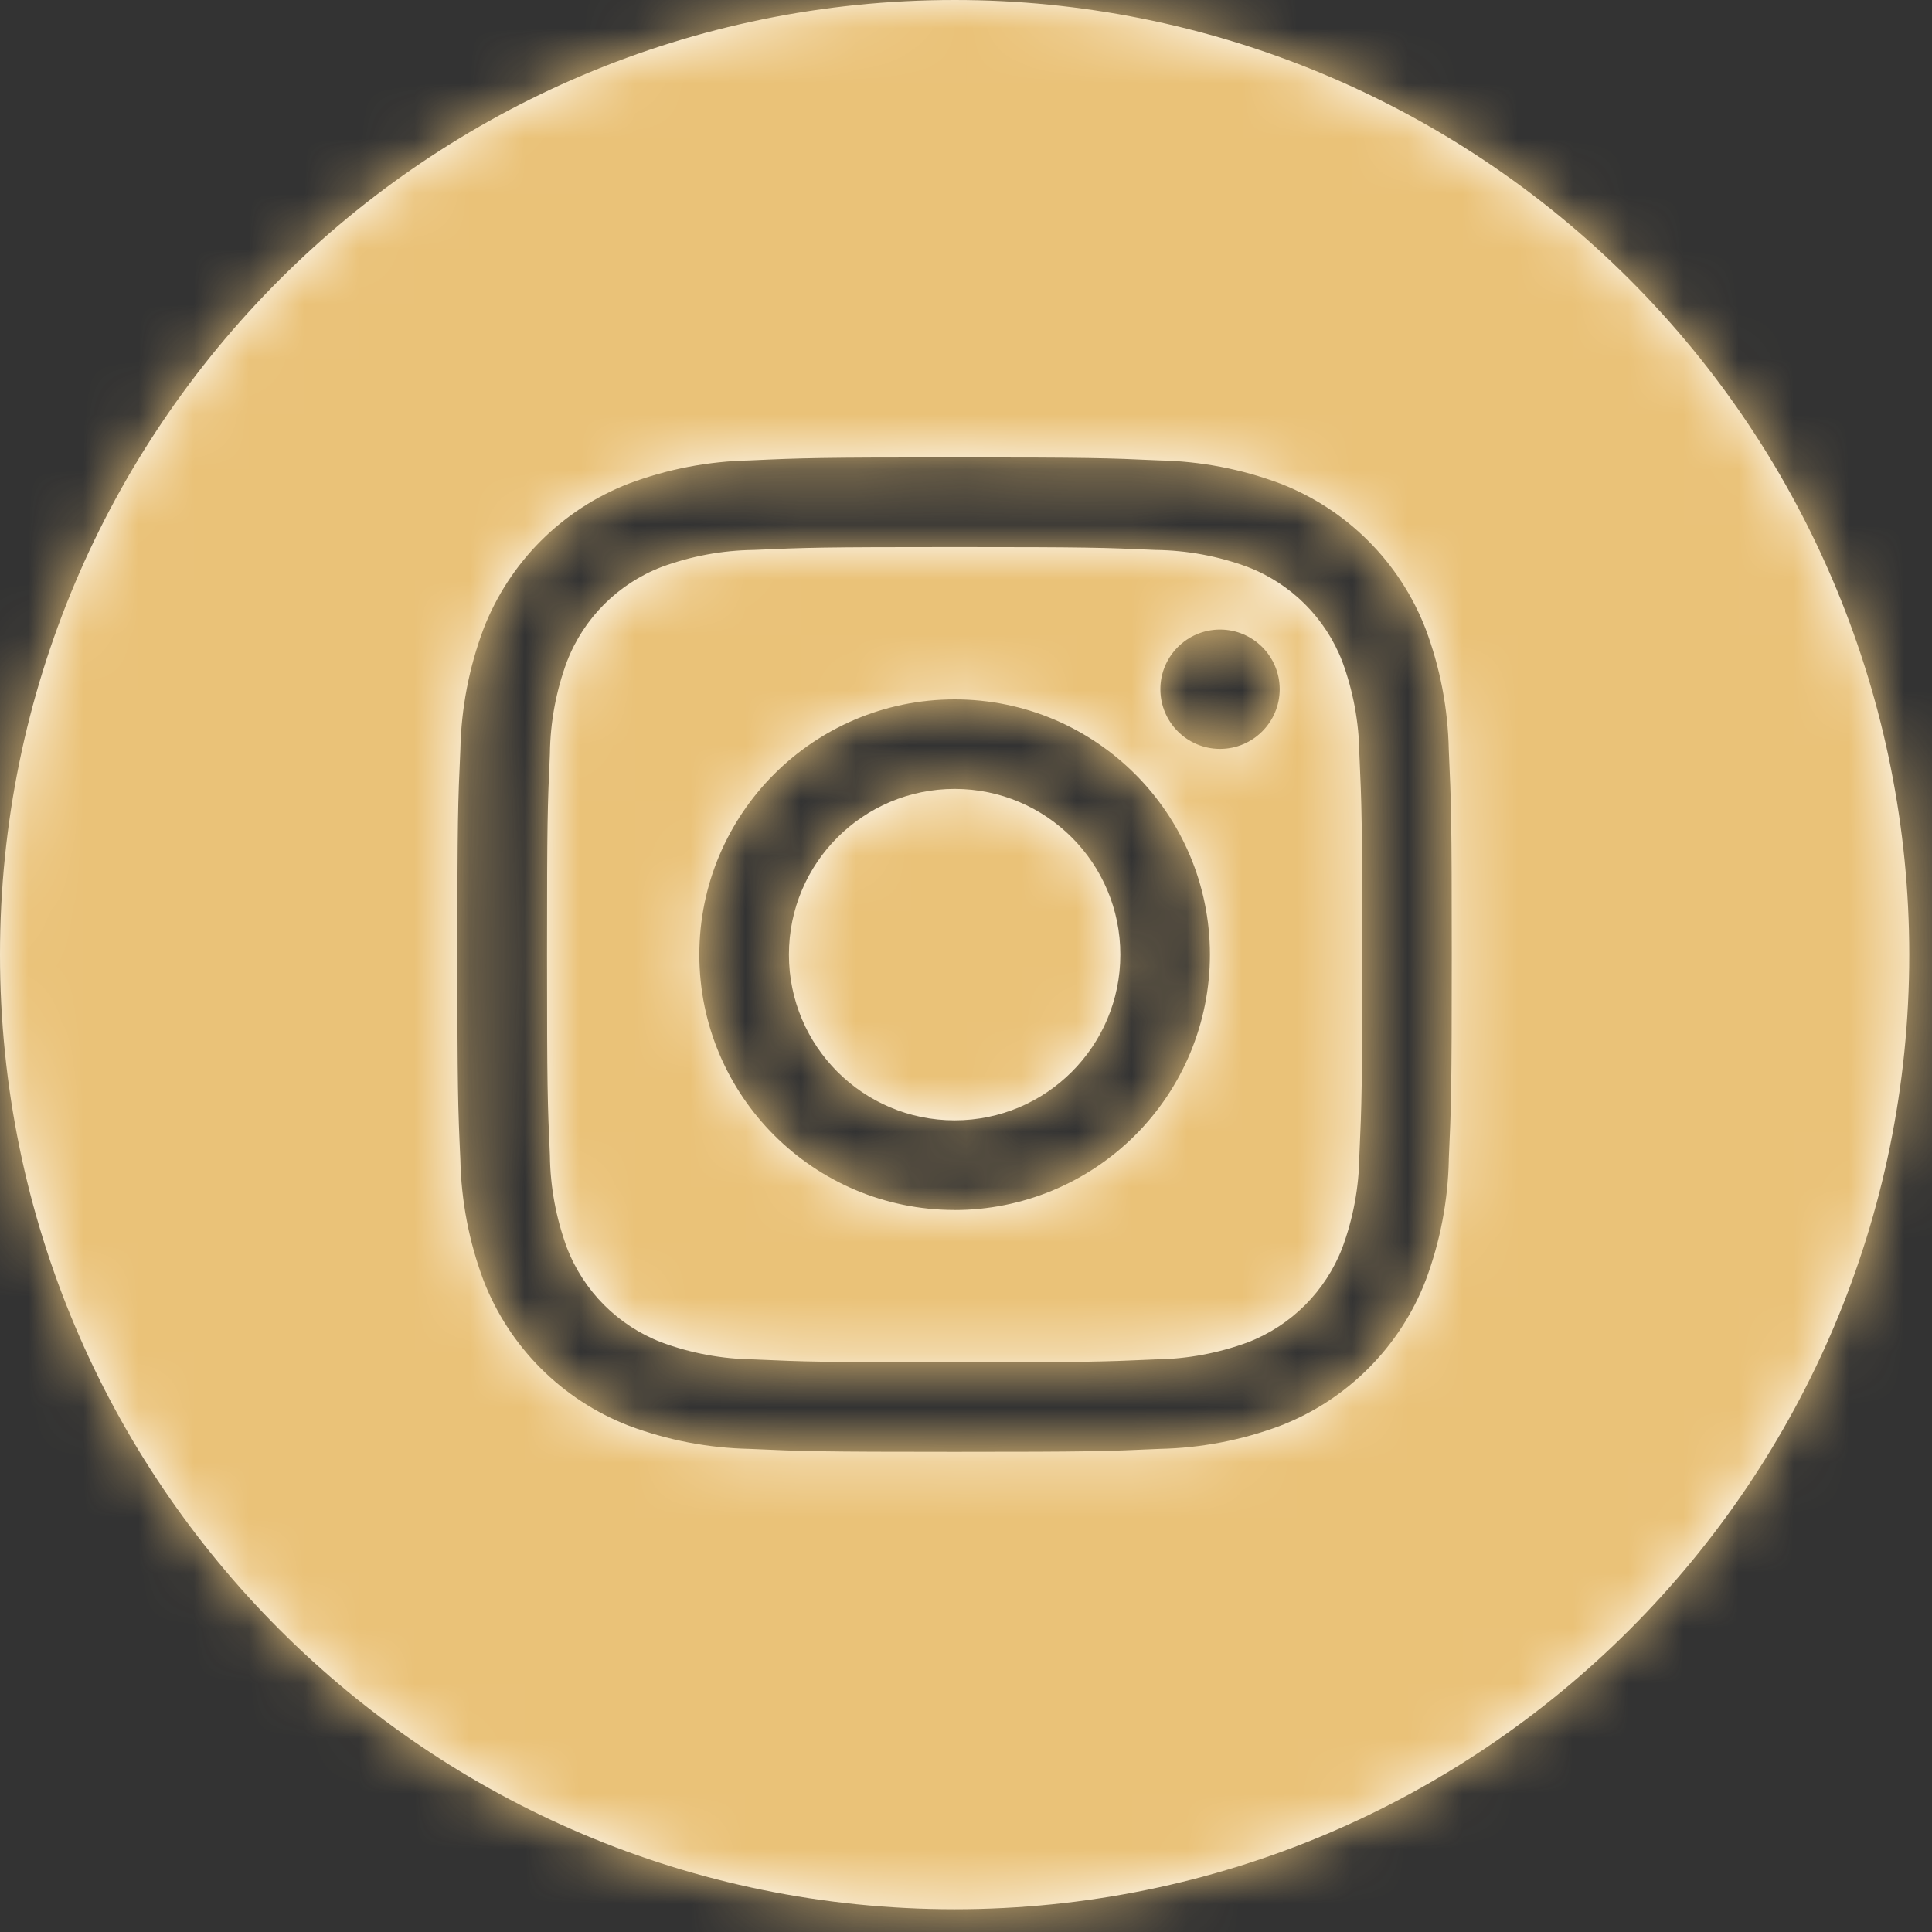 <svg fill="none" height="35" viewBox="0 0 35 35" width="35" xmlns="http://www.w3.org/2000/svg" xmlns:xlink="http://www.w3.org/1999/xlink"><rect x="0" y="0" width="35" height="35" fill="#333333" stroke="none"/><mask id="a" height="35" maskUnits="userSpaceOnUse" width="35" x="0" y="0"><path clip-rule="evenodd" d="m17.294 0c-9.551 0-17.294 7.743-17.294 17.294 0 9.551 7.743 17.294 17.294 17.294 9.551 0 17.294-7.743 17.294-17.294 0-4.587-1.822-8.986-5.065-12.229-3.243-3.243-7.642-5.065-12.229-5.065zm8.953 21.008c-.015.747-.157 1.487-.419 2.187-.468 1.21-1.424 2.166-2.634 2.634-.7.262-1.439.404-2.186.419-.961.044-1.268.054-3.714.054-2.446 0-2.753-.01-3.714-.054-.747-.015-1.487-.157-2.187-.419-1.21-.468-2.166-1.424-2.634-2.634-.262-.7-.404-1.439-.419-2.186-.044-.961-.054-1.268-.054-3.714 0-2.446.01-2.753.054-3.714.015-.747.157-1.487.419-2.187.468-1.21 1.424-2.166 2.634-2.634.7-.262 1.439-.404 2.186-.419.961-.044 1.268-.054 3.714-.054 2.446 0 2.753.01 3.714.054.747.015 1.486.157 2.186.419 1.21.468 2.166 1.424 2.634 2.634.262.7.404 1.439.419 2.186.044.961.054 1.268.054 3.714 0 2.446-.01 2.753-.054 3.714zm-1.931-9.026c-.303-.785-.924-1.406-1.709-1.709-.536-.199-1.101-.303-1.673-.31-.95-.043-1.235-.052-3.64-.052s-2.69.009-3.64.052c-.571.007-1.137.112-1.673.31-.785.303-1.406.924-1.709 1.709-.199.536-.303 1.101-.31 1.673-.043.95-.052 1.235-.052 3.64s.009 2.69.052 3.64c.007.571.112 1.137.31 1.673.303.785.924 1.406 1.709 1.709.536.199 1.101.303 1.673.31.95.043 1.235.052 3.64.052 2.405 0 2.69-.009 3.64-.052.571-.007 1.137-.112 1.673-.31.785-.303 1.406-.924 1.709-1.709.199-.536.303-1.101.31-1.673.043-.95.052-1.235.052-3.64s-.009-2.69-.052-3.64c-.007-.571-.112-1.137-.31-1.673zm-7.022 9.938c-2.554 0-4.625-2.071-4.625-4.625s2.071-4.625 4.625-4.625c2.555 0 4.625 2.071 4.625 4.625 0 1.227-.487 2.403-1.355 3.271-.867.867-2.044 1.355-3.271 1.355zm3.727-9.434c0 .597.484 1.081 1.081 1.081.597 0 1.081-.484 1.081-1.081 0-.597-.484-1.081-1.081-1.081-.597 0-1.081.484-1.081 1.081zm-.725 4.808c0 1.658-1.344 3.002-3.002 3.002-1.658 0-3.002-1.344-3.002-3.002s1.344-3.002 3.002-3.002c1.658 0 3.002 1.344 3.002 3.002z" fill="#fff" fill-rule="evenodd"/></mask><path clip-rule="evenodd" d="m17.294 0c-9.551 0-17.294 7.743-17.294 17.294 0 9.551 7.743 17.294 17.294 17.294 9.551 0 17.294-7.743 17.294-17.294 0-4.587-1.822-8.986-5.065-12.229-3.243-3.243-7.642-5.065-12.229-5.065zm8.953 21.008c-.015.747-.157 1.487-.419 2.187-.468 1.21-1.424 2.166-2.634 2.634-.7.262-1.439.404-2.186.419-.961.044-1.268.054-3.714.054-2.446 0-2.753-.01-3.714-.054-.747-.015-1.487-.157-2.187-.419-1.21-.468-2.166-1.424-2.634-2.634-.262-.7-.404-1.439-.419-2.186-.044-.961-.054-1.268-.054-3.714 0-2.446.01-2.753.054-3.714.015-.747.157-1.487.419-2.187.468-1.21 1.424-2.166 2.634-2.634.7-.262 1.439-.404 2.186-.419.961-.044 1.268-.054 3.714-.054 2.446 0 2.753.01 3.714.054.747.015 1.486.157 2.186.419 1.21.468 2.166 1.424 2.634 2.634.262.7.404 1.439.419 2.186.044.961.054 1.268.054 3.714 0 2.446-.01 2.753-.054 3.714zm-1.931-9.026c-.303-.785-.924-1.406-1.709-1.709-.536-.199-1.101-.303-1.673-.31-.95-.043-1.235-.052-3.64-.052s-2.69.009-3.64.052c-.571.007-1.137.112-1.673.31-.785.303-1.406.924-1.709 1.709-.199.536-.303 1.101-.31 1.673-.043.95-.052 1.235-.052 3.64s.009 2.69.052 3.64c.007.571.112 1.137.31 1.673.303.785.924 1.406 1.709 1.709.536.199 1.101.303 1.673.31.95.043 1.235.052 3.64.052 2.405 0 2.69-.009 3.64-.052.571-.007 1.137-.112 1.673-.31.785-.303 1.406-.924 1.709-1.709.199-.536.303-1.101.31-1.673.043-.95.052-1.235.052-3.64s-.009-2.69-.052-3.64c-.007-.571-.112-1.137-.31-1.673zm-7.022 9.938c-2.554 0-4.625-2.071-4.625-4.625s2.071-4.625 4.625-4.625c2.555 0 4.625 2.071 4.625 4.625 0 1.227-.487 2.403-1.355 3.271-.867.867-2.044 1.355-3.271 1.355zm3.727-9.434c0 .597.484 1.081 1.081 1.081.597 0 1.081-.484 1.081-1.081 0-.597-.484-1.081-1.081-1.081-.597 0-1.081.484-1.081 1.081zm-.725 4.808c0 1.658-1.344 3.002-3.002 3.002-1.658 0-3.002-1.344-3.002-3.002s1.344-3.002 3.002-3.002c1.658 0 3.002 1.344 3.002 3.002z" fill="#fff" fill-rule="evenodd"/><g mask="url(#a)"><path d="m0 0h35v35h-35z" fill="#eac278"/></g></svg>